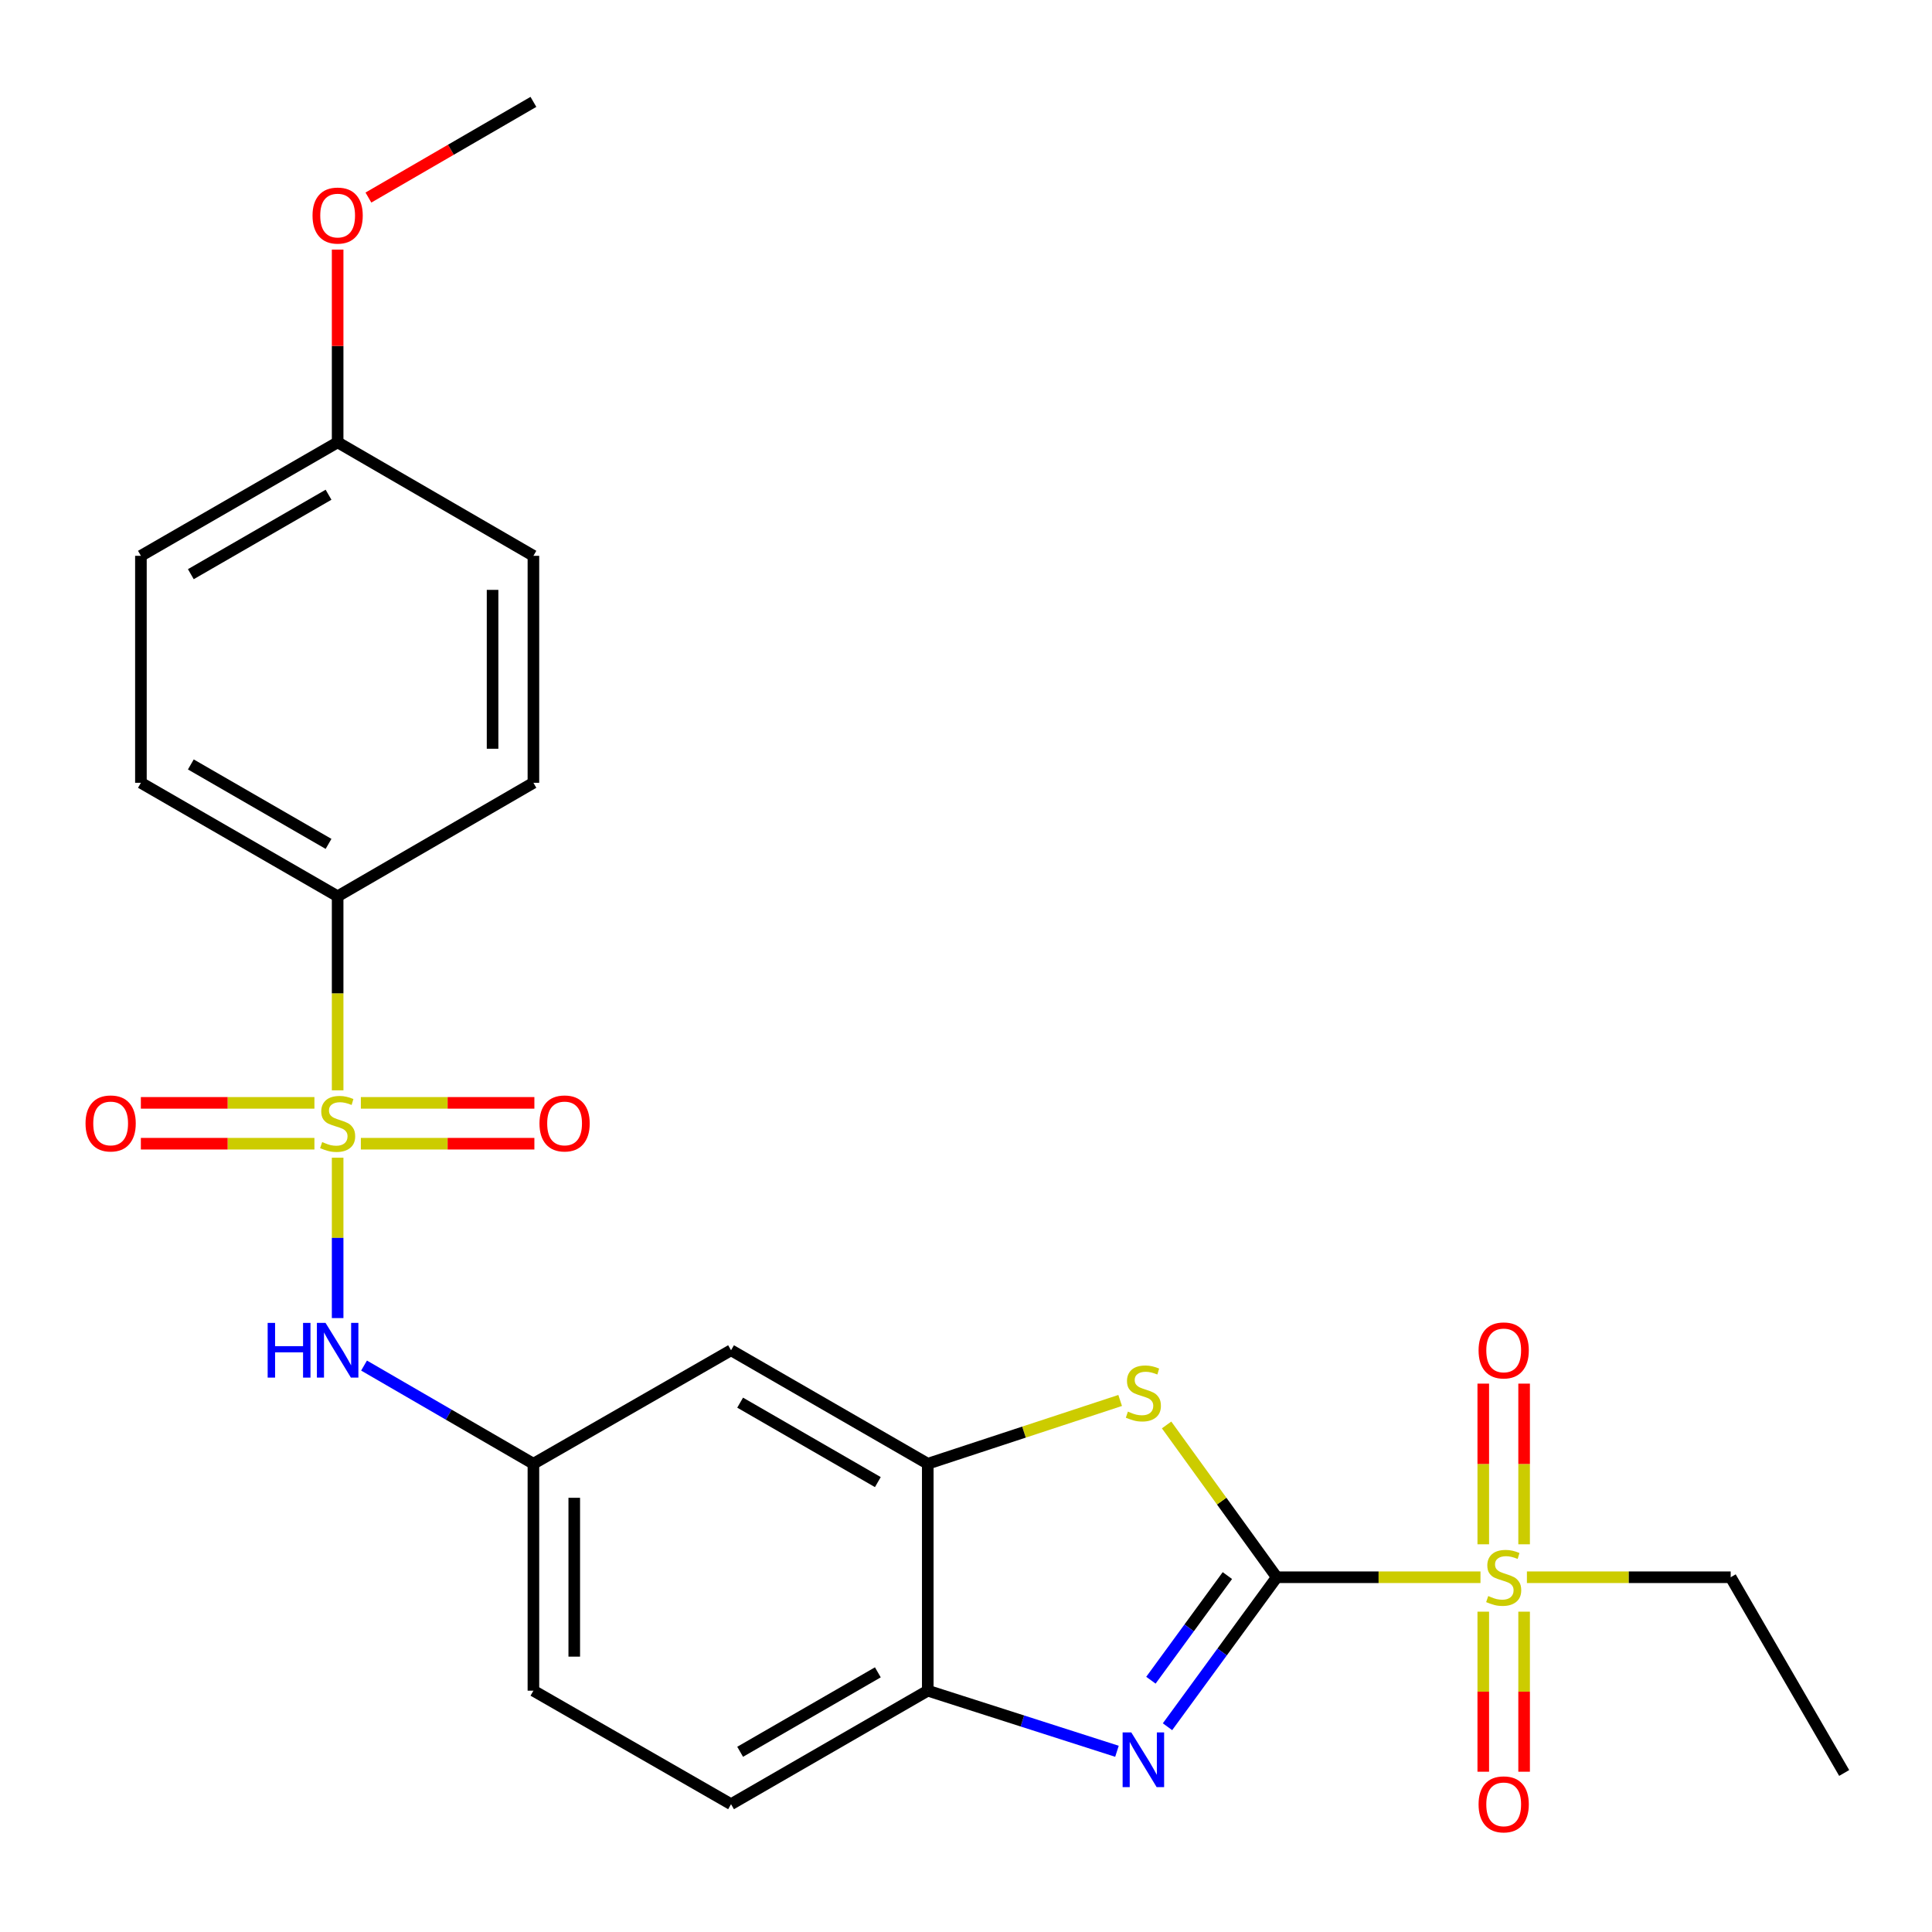 <?xml version='1.0' encoding='iso-8859-1'?>
<svg version='1.1' baseProfile='full'
              xmlns='http://www.w3.org/2000/svg'
                      xmlns:rdkit='http://www.rdkit.org/xml'
                      xmlns:xlink='http://www.w3.org/1999/xlink'
                  xml:space='preserve'
width='1000px' height='1000px' viewBox='0 0 1000 1000'>
<!-- END OF HEADER -->
<rect style='opacity:1.0;fill:#FFFFFF;stroke:none' width='1000' height='1000' x='0' y='0'> </rect>
<path class='bond-1' d='M 660.841,816.381 L 713.566,816.381' style='fill:none;fill-rule:evenodd;stroke:#000000;stroke-width:6px;stroke-linecap:butt;stroke-linejoin:miter;stroke-opacity:1' />
<path class='bond-1' d='M 713.566,816.381 L 766.292,816.381' style='fill:none;fill-rule:evenodd;stroke:#CCCC00;stroke-width:6px;stroke-linecap:butt;stroke-linejoin:miter;stroke-opacity:1' />
<path class='bond-2' d='M 660.841,816.381 L 632.567,855.069' style='fill:none;fill-rule:evenodd;stroke:#000000;stroke-width:6px;stroke-linecap:butt;stroke-linejoin:miter;stroke-opacity:1' />
<path class='bond-2' d='M 632.567,855.069 L 604.293,893.757' style='fill:none;fill-rule:evenodd;stroke:#0000FF;stroke-width:6px;stroke-linecap:butt;stroke-linejoin:miter;stroke-opacity:1' />
<path class='bond-2' d='M 635.291,815.514 L 615.499,842.596' style='fill:none;fill-rule:evenodd;stroke:#000000;stroke-width:6px;stroke-linecap:butt;stroke-linejoin:miter;stroke-opacity:1' />
<path class='bond-2' d='M 615.499,842.596 L 595.707,869.677' style='fill:none;fill-rule:evenodd;stroke:#0000FF;stroke-width:6px;stroke-linecap:butt;stroke-linejoin:miter;stroke-opacity:1' />
<path class='bond-3' d='M 660.841,816.381 L 632.336,776.966' style='fill:none;fill-rule:evenodd;stroke:#000000;stroke-width:6px;stroke-linecap:butt;stroke-linejoin:miter;stroke-opacity:1' />
<path class='bond-3' d='M 632.336,776.966 L 603.832,737.551' style='fill:none;fill-rule:evenodd;stroke:#CCCC00;stroke-width:6px;stroke-linecap:butt;stroke-linejoin:miter;stroke-opacity:1' />
<path class='bond-0' d='M 174.762,599.227 L 174.762,640.733' style='fill:none;fill-rule:evenodd;stroke:#CCCC00;stroke-width:6px;stroke-linecap:butt;stroke-linejoin:miter;stroke-opacity:1' />
<path class='bond-0' d='M 174.762,640.733 L 174.762,682.239' style='fill:none;fill-rule:evenodd;stroke:#0000FF;stroke-width:6px;stroke-linecap:butt;stroke-linejoin:miter;stroke-opacity:1' />
<path class='bond-7' d='M 174.762,564.353 L 174.762,514.136' style='fill:none;fill-rule:evenodd;stroke:#CCCC00;stroke-width:6px;stroke-linecap:butt;stroke-linejoin:miter;stroke-opacity:1' />
<path class='bond-7' d='M 174.762,514.136 L 174.762,463.919' style='fill:none;fill-rule:evenodd;stroke:#000000;stroke-width:6px;stroke-linecap:butt;stroke-linejoin:miter;stroke-opacity:1' />
<path class='bond-9' d='M 162.745,570.841 L 117.826,570.841' style='fill:none;fill-rule:evenodd;stroke:#CCCC00;stroke-width:6px;stroke-linecap:butt;stroke-linejoin:miter;stroke-opacity:1' />
<path class='bond-9' d='M 117.826,570.841 L 72.908,570.841' style='fill:none;fill-rule:evenodd;stroke:#FF0000;stroke-width:6px;stroke-linecap:butt;stroke-linejoin:miter;stroke-opacity:1' />
<path class='bond-9' d='M 162.745,591.981 L 117.826,591.981' style='fill:none;fill-rule:evenodd;stroke:#CCCC00;stroke-width:6px;stroke-linecap:butt;stroke-linejoin:miter;stroke-opacity:1' />
<path class='bond-9' d='M 117.826,591.981 L 72.908,591.981' style='fill:none;fill-rule:evenodd;stroke:#FF0000;stroke-width:6px;stroke-linecap:butt;stroke-linejoin:miter;stroke-opacity:1' />
<path class='bond-10' d='M 186.779,591.981 L 231.686,591.981' style='fill:none;fill-rule:evenodd;stroke:#CCCC00;stroke-width:6px;stroke-linecap:butt;stroke-linejoin:miter;stroke-opacity:1' />
<path class='bond-10' d='M 231.686,591.981 L 276.594,591.981' style='fill:none;fill-rule:evenodd;stroke:#FF0000;stroke-width:6px;stroke-linecap:butt;stroke-linejoin:miter;stroke-opacity:1' />
<path class='bond-10' d='M 186.779,570.841 L 231.686,570.841' style='fill:none;fill-rule:evenodd;stroke:#CCCC00;stroke-width:6px;stroke-linecap:butt;stroke-linejoin:miter;stroke-opacity:1' />
<path class='bond-10' d='M 231.686,570.841 L 276.594,570.841' style='fill:none;fill-rule:evenodd;stroke:#FF0000;stroke-width:6px;stroke-linecap:butt;stroke-linejoin:miter;stroke-opacity:1' />
<path class='bond-11' d='M 788.878,799.324 L 788.878,757.743' style='fill:none;fill-rule:evenodd;stroke:#CCCC00;stroke-width:6px;stroke-linecap:butt;stroke-linejoin:miter;stroke-opacity:1' />
<path class='bond-11' d='M 788.878,757.743 L 788.878,716.161' style='fill:none;fill-rule:evenodd;stroke:#FF0000;stroke-width:6px;stroke-linecap:butt;stroke-linejoin:miter;stroke-opacity:1' />
<path class='bond-11' d='M 767.738,799.324 L 767.738,757.743' style='fill:none;fill-rule:evenodd;stroke:#CCCC00;stroke-width:6px;stroke-linecap:butt;stroke-linejoin:miter;stroke-opacity:1' />
<path class='bond-11' d='M 767.738,757.743 L 767.738,716.161' style='fill:none;fill-rule:evenodd;stroke:#FF0000;stroke-width:6px;stroke-linecap:butt;stroke-linejoin:miter;stroke-opacity:1' />
<path class='bond-12' d='M 767.738,834.198 L 767.738,875.618' style='fill:none;fill-rule:evenodd;stroke:#CCCC00;stroke-width:6px;stroke-linecap:butt;stroke-linejoin:miter;stroke-opacity:1' />
<path class='bond-12' d='M 767.738,875.618 L 767.738,917.038' style='fill:none;fill-rule:evenodd;stroke:#FF0000;stroke-width:6px;stroke-linecap:butt;stroke-linejoin:miter;stroke-opacity:1' />
<path class='bond-12' d='M 788.878,834.198 L 788.878,875.618' style='fill:none;fill-rule:evenodd;stroke:#CCCC00;stroke-width:6px;stroke-linecap:butt;stroke-linejoin:miter;stroke-opacity:1' />
<path class='bond-12' d='M 788.878,875.618 L 788.878,917.038' style='fill:none;fill-rule:evenodd;stroke:#FF0000;stroke-width:6px;stroke-linecap:butt;stroke-linejoin:miter;stroke-opacity:1' />
<path class='bond-17' d='M 790.326,816.381 L 843.063,816.381' style='fill:none;fill-rule:evenodd;stroke:#CCCC00;stroke-width:6px;stroke-linecap:butt;stroke-linejoin:miter;stroke-opacity:1' />
<path class='bond-17' d='M 843.063,816.381 L 895.8,816.381' style='fill:none;fill-rule:evenodd;stroke:#000000;stroke-width:6px;stroke-linecap:butt;stroke-linejoin:miter;stroke-opacity:1' />
<path class='bond-6' d='M 578.137,906.463 L 529.174,890.777' style='fill:none;fill-rule:evenodd;stroke:#0000FF;stroke-width:6px;stroke-linecap:butt;stroke-linejoin:miter;stroke-opacity:1' />
<path class='bond-6' d='M 529.174,890.777 L 480.211,875.092' style='fill:none;fill-rule:evenodd;stroke:#000000;stroke-width:6px;stroke-linecap:butt;stroke-linejoin:miter;stroke-opacity:1' />
<path class='bond-4' d='M 579.79,724.876 L 530.001,741.256' style='fill:none;fill-rule:evenodd;stroke:#CCCC00;stroke-width:6px;stroke-linecap:butt;stroke-linejoin:miter;stroke-opacity:1' />
<path class='bond-4' d='M 530.001,741.256 L 480.211,757.636' style='fill:none;fill-rule:evenodd;stroke:#000000;stroke-width:6px;stroke-linecap:butt;stroke-linejoin:miter;stroke-opacity:1' />
<path class='bond-8' d='M 480.211,757.636 L 378.387,698.89' style='fill:none;fill-rule:evenodd;stroke:#000000;stroke-width:6px;stroke-linecap:butt;stroke-linejoin:miter;stroke-opacity:1' />
<path class='bond-8' d='M 454.373,767.135 L 383.096,726.013' style='fill:none;fill-rule:evenodd;stroke:#000000;stroke-width:6px;stroke-linecap:butt;stroke-linejoin:miter;stroke-opacity:1' />
<path class='bond-25' d='M 480.211,757.636 L 480.211,875.092' style='fill:none;fill-rule:evenodd;stroke:#000000;stroke-width:6px;stroke-linecap:butt;stroke-linejoin:miter;stroke-opacity:1' />
<path class='bond-5' d='M 188.43,706.814 L 232.262,732.225' style='fill:none;fill-rule:evenodd;stroke:#0000FF;stroke-width:6px;stroke-linecap:butt;stroke-linejoin:miter;stroke-opacity:1' />
<path class='bond-5' d='M 232.262,732.225 L 276.093,757.636' style='fill:none;fill-rule:evenodd;stroke:#000000;stroke-width:6px;stroke-linecap:butt;stroke-linejoin:miter;stroke-opacity:1' />
<path class='bond-14' d='M 480.211,875.092 L 378.387,933.849' style='fill:none;fill-rule:evenodd;stroke:#000000;stroke-width:6px;stroke-linecap:butt;stroke-linejoin:miter;stroke-opacity:1' />
<path class='bond-14' d='M 454.372,865.595 L 383.095,906.725' style='fill:none;fill-rule:evenodd;stroke:#000000;stroke-width:6px;stroke-linecap:butt;stroke-linejoin:miter;stroke-opacity:1' />
<path class='bond-15' d='M 174.762,463.919 L 72.938,405.174' style='fill:none;fill-rule:evenodd;stroke:#000000;stroke-width:6px;stroke-linecap:butt;stroke-linejoin:miter;stroke-opacity:1' />
<path class='bond-15' d='M 170.053,436.796 L 98.776,395.674' style='fill:none;fill-rule:evenodd;stroke:#000000;stroke-width:6px;stroke-linecap:butt;stroke-linejoin:miter;stroke-opacity:1' />
<path class='bond-16' d='M 174.762,463.919 L 276.093,405.174' style='fill:none;fill-rule:evenodd;stroke:#000000;stroke-width:6px;stroke-linecap:butt;stroke-linejoin:miter;stroke-opacity:1' />
<path class='bond-13' d='M 378.387,698.89 L 276.093,757.636' style='fill:none;fill-rule:evenodd;stroke:#000000;stroke-width:6px;stroke-linecap:butt;stroke-linejoin:miter;stroke-opacity:1' />
<path class='bond-26' d='M 276.093,757.636 L 276.093,875.092' style='fill:none;fill-rule:evenodd;stroke:#000000;stroke-width:6px;stroke-linecap:butt;stroke-linejoin:miter;stroke-opacity:1' />
<path class='bond-26' d='M 297.233,775.254 L 297.233,857.473' style='fill:none;fill-rule:evenodd;stroke:#000000;stroke-width:6px;stroke-linecap:butt;stroke-linejoin:miter;stroke-opacity:1' />
<path class='bond-18' d='M 378.387,933.849 L 276.093,875.092' style='fill:none;fill-rule:evenodd;stroke:#000000;stroke-width:6px;stroke-linecap:butt;stroke-linejoin:miter;stroke-opacity:1' />
<path class='bond-21' d='M 72.938,405.174 L 72.938,287.694' style='fill:none;fill-rule:evenodd;stroke:#000000;stroke-width:6px;stroke-linecap:butt;stroke-linejoin:miter;stroke-opacity:1' />
<path class='bond-20' d='M 276.093,405.174 L 276.093,287.694' style='fill:none;fill-rule:evenodd;stroke:#000000;stroke-width:6px;stroke-linecap:butt;stroke-linejoin:miter;stroke-opacity:1' />
<path class='bond-20' d='M 254.953,387.552 L 254.953,305.316' style='fill:none;fill-rule:evenodd;stroke:#000000;stroke-width:6px;stroke-linecap:butt;stroke-linejoin:miter;stroke-opacity:1' />
<path class='bond-24' d='M 895.8,816.381 L 954.545,917.689' style='fill:none;fill-rule:evenodd;stroke:#000000;stroke-width:6px;stroke-linecap:butt;stroke-linejoin:miter;stroke-opacity:1' />
<path class='bond-19' d='M 174.762,228.948 L 276.093,287.694' style='fill:none;fill-rule:evenodd;stroke:#000000;stroke-width:6px;stroke-linecap:butt;stroke-linejoin:miter;stroke-opacity:1' />
<path class='bond-22' d='M 174.762,228.948 L 174.762,179.068' style='fill:none;fill-rule:evenodd;stroke:#000000;stroke-width:6px;stroke-linecap:butt;stroke-linejoin:miter;stroke-opacity:1' />
<path class='bond-22' d='M 174.762,179.068 L 174.762,129.189' style='fill:none;fill-rule:evenodd;stroke:#FF0000;stroke-width:6px;stroke-linecap:butt;stroke-linejoin:miter;stroke-opacity:1' />
<path class='bond-27' d='M 174.762,228.948 L 72.938,287.694' style='fill:none;fill-rule:evenodd;stroke:#000000;stroke-width:6px;stroke-linecap:butt;stroke-linejoin:miter;stroke-opacity:1' />
<path class='bond-27' d='M 170.053,256.071 L 98.776,297.193' style='fill:none;fill-rule:evenodd;stroke:#000000;stroke-width:6px;stroke-linecap:butt;stroke-linejoin:miter;stroke-opacity:1' />
<path class='bond-23' d='M 190.69,102.256 L 233.392,77.496' style='fill:none;fill-rule:evenodd;stroke:#FF0000;stroke-width:6px;stroke-linecap:butt;stroke-linejoin:miter;stroke-opacity:1' />
<path class='bond-23' d='M 233.392,77.496 L 276.093,52.735' style='fill:none;fill-rule:evenodd;stroke:#000000;stroke-width:6px;stroke-linecap:butt;stroke-linejoin:miter;stroke-opacity:1' />
<path  class='atom-1' d='M 166.762 591.131
Q 167.082 591.251, 168.402 591.811
Q 169.722 592.371, 171.162 592.731
Q 172.642 593.051, 174.082 593.051
Q 176.762 593.051, 178.322 591.771
Q 179.882 590.451, 179.882 588.171
Q 179.882 586.611, 179.082 585.651
Q 178.322 584.691, 177.122 584.171
Q 175.922 583.651, 173.922 583.051
Q 171.402 582.291, 169.882 581.571
Q 168.402 580.851, 167.322 579.331
Q 166.282 577.811, 166.282 575.251
Q 166.282 571.691, 168.682 569.491
Q 171.122 567.291, 175.922 567.291
Q 179.202 567.291, 182.922 568.851
L 182.002 571.931
Q 178.602 570.531, 176.042 570.531
Q 173.282 570.531, 171.762 571.691
Q 170.242 572.811, 170.282 574.771
Q 170.282 576.291, 171.042 577.211
Q 171.842 578.131, 172.962 578.651
Q 174.122 579.171, 176.042 579.771
Q 178.602 580.571, 180.122 581.371
Q 181.642 582.171, 182.722 583.811
Q 183.842 585.411, 183.842 588.171
Q 183.842 592.091, 181.202 594.211
Q 178.602 596.291, 174.242 596.291
Q 171.722 596.291, 169.802 595.731
Q 167.922 595.211, 165.682 594.291
L 166.762 591.131
' fill='#CCCC00'/>
<path  class='atom-2' d='M 770.308 826.101
Q 770.628 826.221, 771.948 826.781
Q 773.268 827.341, 774.708 827.701
Q 776.188 828.021, 777.628 828.021
Q 780.308 828.021, 781.868 826.741
Q 783.428 825.421, 783.428 823.141
Q 783.428 821.581, 782.628 820.621
Q 781.868 819.661, 780.668 819.141
Q 779.468 818.621, 777.468 818.021
Q 774.948 817.261, 773.428 816.541
Q 771.948 815.821, 770.868 814.301
Q 769.828 812.781, 769.828 810.221
Q 769.828 806.661, 772.228 804.461
Q 774.668 802.261, 779.468 802.261
Q 782.748 802.261, 786.468 803.821
L 785.548 806.901
Q 782.148 805.501, 779.588 805.501
Q 776.828 805.501, 775.308 806.661
Q 773.788 807.781, 773.828 809.741
Q 773.828 811.261, 774.588 812.181
Q 775.388 813.101, 776.508 813.621
Q 777.668 814.141, 779.588 814.741
Q 782.148 815.541, 783.668 816.341
Q 785.188 817.141, 786.268 818.781
Q 787.388 820.381, 787.388 823.141
Q 787.388 827.061, 784.748 829.181
Q 782.148 831.261, 777.788 831.261
Q 775.268 831.261, 773.348 830.701
Q 771.468 830.181, 769.228 829.261
L 770.308 826.101
' fill='#CCCC00'/>
<path  class='atom-3' d='M 585.547 896.682
L 594.827 911.682
Q 595.747 913.162, 597.227 915.842
Q 598.707 918.522, 598.787 918.682
L 598.787 896.682
L 602.547 896.682
L 602.547 925.002
L 598.667 925.002
L 588.707 908.602
Q 587.547 906.682, 586.307 904.482
Q 585.107 902.282, 584.747 901.602
L 584.747 925.002
L 581.067 925.002
L 581.067 896.682
L 585.547 896.682
' fill='#0000FF'/>
<path  class='atom-4' d='M 583.807 730.643
Q 584.127 730.763, 585.447 731.323
Q 586.767 731.883, 588.207 732.243
Q 589.687 732.563, 591.127 732.563
Q 593.807 732.563, 595.367 731.283
Q 596.927 729.963, 596.927 727.683
Q 596.927 726.123, 596.127 725.163
Q 595.367 724.203, 594.167 723.683
Q 592.967 723.163, 590.967 722.563
Q 588.447 721.803, 586.927 721.083
Q 585.447 720.363, 584.367 718.843
Q 583.327 717.323, 583.327 714.763
Q 583.327 711.203, 585.727 709.003
Q 588.167 706.803, 592.967 706.803
Q 596.247 706.803, 599.967 708.363
L 599.047 711.443
Q 595.647 710.043, 593.087 710.043
Q 590.327 710.043, 588.807 711.203
Q 587.287 712.323, 587.327 714.283
Q 587.327 715.803, 588.087 716.723
Q 588.887 717.643, 590.007 718.163
Q 591.167 718.683, 593.087 719.283
Q 595.647 720.083, 597.167 720.883
Q 598.687 721.683, 599.767 723.323
Q 600.887 724.923, 600.887 727.683
Q 600.887 731.603, 598.247 733.723
Q 595.647 735.803, 591.287 735.803
Q 588.767 735.803, 586.847 735.243
Q 584.967 734.723, 582.727 733.803
L 583.807 730.643
' fill='#CCCC00'/>
<path  class='atom-6' d='M 138.542 684.73
L 142.382 684.73
L 142.382 696.77
L 156.862 696.77
L 156.862 684.73
L 160.702 684.73
L 160.702 713.05
L 156.862 713.05
L 156.862 699.97
L 142.382 699.97
L 142.382 713.05
L 138.542 713.05
L 138.542 684.73
' fill='#0000FF'/>
<path  class='atom-6' d='M 168.502 684.73
L 177.782 699.73
Q 178.702 701.21, 180.182 703.89
Q 181.662 706.57, 181.742 706.73
L 181.742 684.73
L 185.502 684.73
L 185.502 713.05
L 181.622 713.05
L 171.662 696.65
Q 170.502 694.73, 169.262 692.53
Q 168.062 690.33, 167.702 689.65
L 167.702 713.05
L 164.022 713.05
L 164.022 684.73
L 168.502 684.73
' fill='#0000FF'/>
<path  class='atom-10' d='M 44.271 581.491
Q 44.271 574.691, 47.631 570.891
Q 50.991 567.091, 57.271 567.091
Q 63.551 567.091, 66.911 570.891
Q 70.271 574.691, 70.271 581.491
Q 70.271 588.371, 66.871 592.291
Q 63.471 596.171, 57.271 596.171
Q 51.031 596.171, 47.631 592.291
Q 44.271 588.411, 44.271 581.491
M 57.271 592.971
Q 61.591 592.971, 63.911 590.091
Q 66.271 587.171, 66.271 581.491
Q 66.271 575.931, 63.911 573.131
Q 61.591 570.291, 57.271 570.291
Q 52.951 570.291, 50.591 573.091
Q 48.271 575.891, 48.271 581.491
Q 48.271 587.211, 50.591 590.091
Q 52.951 592.971, 57.271 592.971
' fill='#FF0000'/>
<path  class='atom-11' d='M 279.23 581.491
Q 279.23 574.691, 282.59 570.891
Q 285.95 567.091, 292.23 567.091
Q 298.51 567.091, 301.87 570.891
Q 305.23 574.691, 305.23 581.491
Q 305.23 588.371, 301.83 592.291
Q 298.43 596.171, 292.23 596.171
Q 285.99 596.171, 282.59 592.291
Q 279.23 588.411, 279.23 581.491
M 292.23 592.971
Q 296.55 592.971, 298.87 590.091
Q 301.23 587.171, 301.23 581.491
Q 301.23 575.931, 298.87 573.131
Q 296.55 570.291, 292.23 570.291
Q 287.91 570.291, 285.55 573.091
Q 283.23 575.891, 283.23 581.491
Q 283.23 587.211, 285.55 590.091
Q 287.91 592.971, 292.23 592.971
' fill='#FF0000'/>
<path  class='atom-12' d='M 765.308 698.97
Q 765.308 692.17, 768.668 688.37
Q 772.028 684.57, 778.308 684.57
Q 784.588 684.57, 787.948 688.37
Q 791.308 692.17, 791.308 698.97
Q 791.308 705.85, 787.908 709.77
Q 784.508 713.65, 778.308 713.65
Q 772.068 713.65, 768.668 709.77
Q 765.308 705.89, 765.308 698.97
M 778.308 710.45
Q 782.628 710.45, 784.948 707.57
Q 787.308 704.65, 787.308 698.97
Q 787.308 693.41, 784.948 690.61
Q 782.628 687.77, 778.308 687.77
Q 773.988 687.77, 771.628 690.57
Q 769.308 693.37, 769.308 698.97
Q 769.308 704.69, 771.628 707.57
Q 773.988 710.45, 778.308 710.45
' fill='#FF0000'/>
<path  class='atom-13' d='M 765.308 933.929
Q 765.308 927.129, 768.668 923.329
Q 772.028 919.529, 778.308 919.529
Q 784.588 919.529, 787.948 923.329
Q 791.308 927.129, 791.308 933.929
Q 791.308 940.809, 787.908 944.729
Q 784.508 948.609, 778.308 948.609
Q 772.068 948.609, 768.668 944.729
Q 765.308 940.849, 765.308 933.929
M 778.308 945.409
Q 782.628 945.409, 784.948 942.529
Q 787.308 939.609, 787.308 933.929
Q 787.308 928.369, 784.948 925.569
Q 782.628 922.729, 778.308 922.729
Q 773.988 922.729, 771.628 925.529
Q 769.308 928.329, 769.308 933.929
Q 769.308 939.649, 771.628 942.529
Q 773.988 945.409, 778.308 945.409
' fill='#FF0000'/>
<path  class='atom-23' d='M 161.762 111.572
Q 161.762 104.772, 165.122 100.972
Q 168.482 97.172, 174.762 97.172
Q 181.042 97.172, 184.402 100.972
Q 187.762 104.772, 187.762 111.572
Q 187.762 118.452, 184.362 122.372
Q 180.962 126.252, 174.762 126.252
Q 168.522 126.252, 165.122 122.372
Q 161.762 118.492, 161.762 111.572
M 174.762 123.052
Q 179.082 123.052, 181.402 120.172
Q 183.762 117.252, 183.762 111.572
Q 183.762 106.012, 181.402 103.212
Q 179.082 100.372, 174.762 100.372
Q 170.442 100.372, 168.082 103.172
Q 165.762 105.972, 165.762 111.572
Q 165.762 117.292, 168.082 120.172
Q 170.442 123.052, 174.762 123.052
' fill='#FF0000'/>
</svg>
